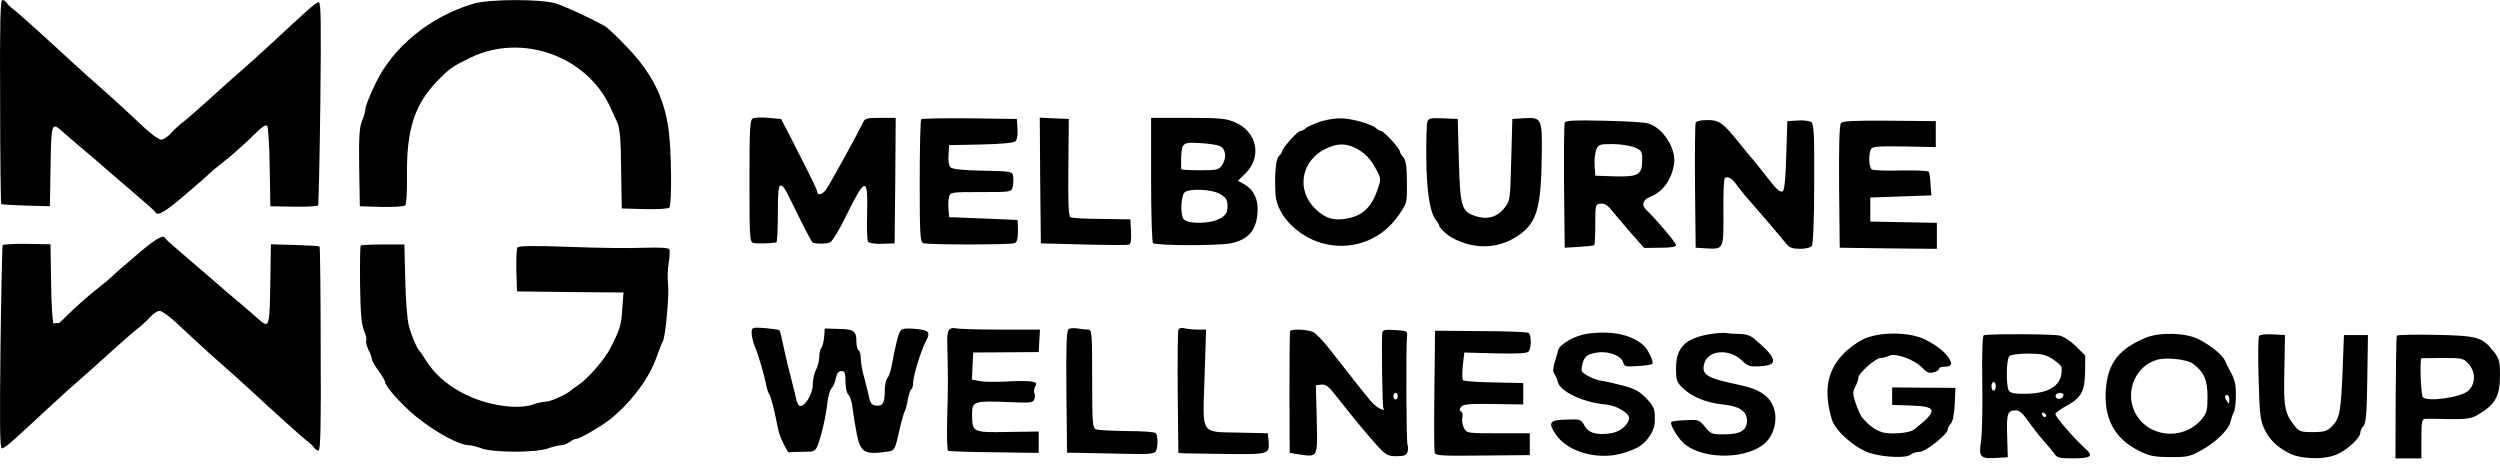 <svg width="150" height="28" viewBox="0 0 150 28" fill="none" xmlns="http://www.w3.org/2000/svg">
<path d="M119.028 20.116C119.25 20.025 123.086 20.037 123.559 20.129C123.808 20.181 124.214 20.443 124.554 20.77L125.117 21.334L125.105 22.29C125.092 23.468 124.882 23.862 124.018 24.333C123.664 24.529 123.35 24.753 123.323 24.831C123.286 24.964 124.371 26.233 125.156 26.952C125.628 27.384 125.445 27.502 124.319 27.502C123.559 27.502 123.415 27.463 123.244 27.201C123.126 27.044 122.852 26.704 122.603 26.429C122.367 26.167 121.961 25.656 121.712 25.289C121.424 24.87 121.163 24.621 120.992 24.621C120.442 24.621 120.39 24.779 120.429 26.141L120.468 27.436L119.775 27.476C118.819 27.528 118.714 27.424 118.858 26.494C118.923 26.075 118.962 24.477 118.936 22.945C118.91 21.179 118.949 20.144 119.028 20.116ZM146.111 20.09C148.651 20.142 148.927 20.221 149.608 21.072C149.961 21.53 150 21.675 150 22.513C150 23.809 149.699 24.307 148.586 24.936C148.233 25.119 147.905 25.158 146.948 25.145C146.281 25.131 145.64 25.119 145.522 25.132C145.312 25.145 145.285 25.289 145.285 26.323V27.502H143.727L143.74 23.861C143.754 21.873 143.78 20.198 143.806 20.143C143.832 20.09 144.867 20.064 146.111 20.09ZM136.354 20.061L137.101 20.102L137.062 22.196C137.009 24.423 137.074 24.803 137.69 25.562C137.938 25.89 138.057 25.929 138.777 25.929C139.484 25.916 139.628 25.877 139.929 25.562C140.387 25.104 140.453 24.698 140.558 22.196L140.637 20.102H142.077L142.038 22.721C142.012 24.775 141.959 25.378 141.816 25.549C141.711 25.654 141.619 25.85 141.618 25.968C141.618 26.243 140.964 26.884 140.323 27.212C139.615 27.592 138.122 27.579 137.363 27.199C136.603 26.819 136.118 26.335 135.83 25.667C135.608 25.169 135.568 24.697 135.516 22.681C135.477 21.358 135.49 20.219 135.542 20.153C135.582 20.088 135.949 20.035 136.354 20.061ZM128.719 20.273C129.557 19.919 131.129 19.958 131.914 20.351C132.674 20.743 133.355 21.294 133.512 21.66C133.577 21.817 133.682 22.027 133.735 22.132C134.088 22.76 134.154 22.983 134.154 23.703C134.154 24.135 134.101 24.594 134.035 24.725C133.957 24.843 133.879 25.105 133.826 25.314C133.734 25.773 132.936 26.558 132.032 27.043C131.417 27.384 131.22 27.436 130.225 27.423C129.282 27.423 128.994 27.37 128.352 27.056C126.846 26.309 126.191 25.065 126.362 23.245C126.506 21.752 127.147 20.94 128.719 20.273ZM111.798 20.352C112.78 19.894 114.548 19.907 115.491 20.365C116.199 20.706 116.749 21.151 116.985 21.57C117.142 21.884 117.063 22.002 116.644 22.002C116.487 22.002 116.343 22.055 116.343 22.134C116.342 22.199 116.198 22.304 116.002 22.343C115.74 22.408 115.596 22.343 115.322 22.055C114.863 21.57 113.698 21.151 113.344 21.348C113.2 21.413 112.977 21.479 112.833 21.479C112.532 21.479 111.498 22.407 111.497 22.67C111.497 22.775 111.418 23.011 111.314 23.207C111.157 23.508 111.157 23.639 111.34 24.189C111.458 24.53 111.615 24.897 111.681 24.988C112.087 25.499 112.506 25.813 112.964 25.944C113.475 26.075 114.574 25.983 114.823 25.787C116.29 24.635 116.264 24.385 114.666 24.333L113.528 24.294V23.246L115.426 23.26L117.325 23.273L117.285 24.242C117.259 24.831 117.168 25.289 117.05 25.42C116.945 25.525 116.867 25.682 116.866 25.761C116.866 26.049 115.544 27.109 115.177 27.109C114.981 27.11 114.745 27.188 114.654 27.267C114.431 27.502 113.016 27.45 112.178 27.175C111.288 26.887 110.122 25.853 109.912 25.172C109.415 23.522 109.612 22.277 110.568 21.269C110.869 20.941 111.432 20.523 111.798 20.352ZM77.407 19.867C77.487 19.724 78.442 19.763 78.782 19.92C78.953 19.999 79.385 20.444 79.739 20.902C80.537 21.924 81.232 22.801 81.612 23.285C81.769 23.482 82.043 23.822 82.227 24.045C82.515 24.412 83.195 24.792 82.999 24.477C82.947 24.386 82.882 20.797 82.934 19.998C82.947 19.802 83.052 19.762 83.706 19.802C84.361 19.841 84.453 19.868 84.427 20.104C84.349 20.773 84.375 26.58 84.453 26.703C84.493 26.782 84.493 26.965 84.453 27.109C84.388 27.319 84.257 27.371 83.798 27.371C83.287 27.371 83.156 27.306 82.685 26.795C82.174 26.245 81.245 25.131 80.145 23.73C79.726 23.181 79.542 23.05 79.281 23.076L78.952 23.115L79.005 25.158C79.058 27.489 79.083 27.424 77.97 27.267L77.381 27.175L77.368 23.573C77.368 21.596 77.381 19.933 77.407 19.867ZM95.232 20.025C96.672 19.829 97.798 20.051 98.571 20.68C98.859 20.915 99.252 21.714 99.134 21.832C99.095 21.884 98.702 21.937 98.257 21.963C97.55 22.015 97.458 21.989 97.393 21.754C97.288 21.348 96.515 21.047 95.847 21.151C95.205 21.243 95.035 21.4 94.917 21.95C94.852 22.277 94.904 22.356 95.297 22.565C95.546 22.709 95.913 22.827 96.122 22.854C96.332 22.88 96.908 23.011 97.406 23.142C98.126 23.338 98.387 23.495 98.793 23.914C99.212 24.359 99.291 24.543 99.291 25.054C99.304 25.512 99.226 25.8 98.977 26.167C98.61 26.704 98.296 26.9 97.379 27.189C95.886 27.634 94.053 27.123 93.346 26.062C92.861 25.342 92.966 25.198 94 25.172C94.825 25.146 94.864 25.159 95.061 25.525C95.283 25.971 95.795 26.128 96.646 25.997C97.209 25.919 97.746 25.459 97.746 25.066C97.746 24.778 96.96 24.32 96.345 24.268C95.036 24.163 93.608 23.496 93.477 22.933C93.424 22.75 93.333 22.514 93.254 22.422C93.162 22.304 93.175 22.081 93.293 21.701C93.385 21.4 93.476 21.085 93.49 21.007C93.594 20.64 94.498 20.13 95.232 20.025ZM88.84 19.867C90.346 19.867 91.642 19.92 91.708 19.973C91.879 20.064 91.892 20.81 91.735 21.072C91.643 21.203 91.224 21.229 89.744 21.203L87.859 21.151L87.767 21.936C87.728 22.369 87.727 22.762 87.779 22.814C87.82 22.867 88.658 22.932 89.626 22.945L91.395 22.984V24.268L89.614 24.241C88.187 24.215 87.806 24.255 87.675 24.398C87.557 24.543 87.558 24.621 87.662 24.686C87.754 24.739 87.78 24.909 87.74 25.066C87.701 25.224 87.741 25.486 87.832 25.669C88.002 25.996 88.002 25.996 89.888 25.996H91.787V27.306L88.958 27.332C86.379 27.358 86.117 27.345 86.077 27.136C86.051 27.018 86.037 25.315 86.064 23.377L86.104 19.842L88.84 19.867ZM103.574 19.983C103.719 20.01 104.072 20.036 104.373 20.036C104.713 20.036 105.014 20.128 105.224 20.298C106.651 21.503 106.743 21.909 105.617 21.975C104.989 22.014 104.871 21.974 104.504 21.621C103.745 20.888 102.448 21.005 102.251 21.83C102.081 22.498 102.396 22.681 104.439 23.113C105.63 23.362 106.233 23.808 106.455 24.567C106.652 25.261 106.429 26.1 105.918 26.571C104.897 27.527 102.395 27.605 101.164 26.715C100.758 26.44 100.143 25.445 100.286 25.314C100.326 25.274 100.706 25.222 101.152 25.209C101.911 25.17 101.95 25.183 102.304 25.615C102.631 26.034 102.71 26.061 103.443 26.061C104.425 26.061 104.819 25.825 104.819 25.235C104.806 24.659 104.373 24.37 103.352 24.266C102.37 24.161 101.531 23.821 100.968 23.284C100.601 22.931 100.562 22.812 100.562 22.092C100.562 20.848 101.112 20.298 102.592 20.049C102.985 19.983 103.43 19.957 103.574 19.983ZM71.069 19.697C71.226 19.737 71.58 19.775 71.855 19.775H72.365L72.274 22.617C72.156 26.166 71.986 25.905 74.369 25.957L76.072 25.996L76.111 26.415C76.189 27.253 76.15 27.266 73.701 27.24C72.484 27.227 71.318 27.201 71.095 27.201L70.702 27.175L70.663 23.573C70.65 21.596 70.663 19.893 70.702 19.802C70.742 19.684 70.872 19.645 71.069 19.697ZM64.664 19.71C64.874 19.749 65.15 19.775 65.281 19.775C65.516 19.776 65.529 19.933 65.529 22.722C65.529 25.419 65.555 25.681 65.765 25.76C65.883 25.812 66.721 25.851 67.624 25.864C68.552 25.864 69.298 25.917 69.353 25.995C69.484 26.178 69.484 26.873 69.34 27.096C69.248 27.227 68.842 27.266 67.481 27.227C66.512 27.213 65.346 27.187 64.874 27.174L64.023 27.161L63.984 23.508C63.958 20.68 63.997 19.828 64.115 19.749C64.206 19.684 64.455 19.671 64.664 19.71ZM57.33 19.697C57.487 19.737 58.679 19.775 60.002 19.775H62.399L62.36 20.456L62.321 21.124L60.356 21.138L58.392 21.15L58.352 21.963L58.313 22.774L58.797 22.866C59.059 22.919 59.754 22.919 60.343 22.893C60.919 22.853 61.6 22.853 61.822 22.879C62.189 22.944 62.228 22.984 62.111 23.193C62.045 23.337 62.02 23.508 62.059 23.573C62.111 23.652 62.111 23.809 62.059 23.953C61.993 24.163 61.862 24.189 60.487 24.123C58.431 24.044 58.327 24.084 58.326 24.83C58.326 25.943 58.34 25.957 60.461 25.918L62.321 25.892V27.175L59.649 27.136C58.182 27.123 56.937 27.083 56.885 27.044C56.82 27.003 56.807 26.1 56.833 25.04C56.886 23.364 56.886 22.447 56.833 20.431C56.82 20.182 56.872 19.893 56.938 19.802C57.003 19.697 57.186 19.658 57.33 19.697ZM45.884 19.684C46.329 19.723 46.709 19.775 46.762 19.814C46.801 19.854 46.906 20.26 46.997 20.719C47.154 21.478 47.247 21.832 47.587 23.181C47.653 23.429 47.744 23.796 47.783 23.992C47.823 24.201 47.927 24.359 48.019 24.359C48.333 24.359 48.766 23.613 48.766 23.076C48.766 22.788 48.857 22.382 48.962 22.186C49.067 21.976 49.158 21.622 49.158 21.399C49.158 21.19 49.211 20.955 49.277 20.876C49.342 20.811 49.42 20.522 49.447 20.234L49.486 19.71L50.325 19.736C51.241 19.749 51.385 19.855 51.385 20.523C51.385 20.745 51.45 20.98 51.516 21.02C51.594 21.059 51.647 21.281 51.647 21.504C51.647 21.727 51.726 22.211 51.83 22.578C51.935 22.945 52.066 23.481 52.131 23.77C52.21 24.188 52.302 24.307 52.55 24.333C52.956 24.398 53.087 24.176 53.087 23.442C53.087 23.102 53.153 22.774 53.244 22.683C53.323 22.604 53.441 22.29 53.493 21.976C53.742 20.64 53.913 19.959 54.057 19.814C54.149 19.71 54.45 19.684 54.96 19.736C55.772 19.815 55.851 19.933 55.524 20.535C55.249 21.059 54.79 22.565 54.79 22.958C54.79 23.141 54.738 23.325 54.672 23.364C54.607 23.417 54.514 23.692 54.462 24.006C54.41 24.307 54.332 24.608 54.279 24.686C54.24 24.752 54.135 25.106 54.043 25.473C53.65 27.188 53.742 27.031 52.956 27.136C51.87 27.267 51.621 27.096 51.411 26.061C51.32 25.59 51.202 24.896 51.162 24.529C51.123 24.149 51.005 23.77 50.913 23.691C50.809 23.6 50.73 23.285 50.73 22.905C50.73 22.369 50.691 22.264 50.482 22.264C50.312 22.264 50.219 22.395 50.154 22.683C50.114 22.905 49.997 23.194 49.892 23.299C49.787 23.417 49.682 23.797 49.643 24.163C49.577 24.883 49.276 26.192 49.054 26.742C48.91 27.083 48.844 27.109 48.176 27.109C47.783 27.109 47.416 27.123 47.377 27.136C47.325 27.161 47.247 27.083 47.195 26.979C47.142 26.874 47.024 26.637 46.932 26.454C46.827 26.271 46.71 25.891 46.657 25.604C46.474 24.648 46.252 23.77 46.147 23.639C46.094 23.56 46.002 23.299 45.963 23.05C45.845 22.447 45.491 21.255 45.269 20.731C45.177 20.509 45.099 20.169 45.099 19.985C45.099 19.645 45.112 19.631 45.884 19.684ZM24.315 16.79C24.341 17.968 24.433 19.186 24.525 19.514C24.682 20.142 25.049 20.981 25.193 21.086C25.232 21.126 25.402 21.361 25.546 21.609C26.489 23.142 28.48 24.241 30.641 24.398C31.112 24.438 31.636 24.386 31.95 24.281C32.225 24.177 32.592 24.098 32.762 24.098C33.024 24.098 34.032 23.652 34.229 23.442C34.269 23.403 34.505 23.233 34.753 23.064C35.29 22.697 36.245 21.597 36.586 20.955C37.175 19.829 37.28 19.514 37.332 18.571L37.411 17.55L34.216 17.523L31.021 17.484L30.981 16.24C30.968 15.559 30.994 14.93 31.046 14.852C31.125 14.747 32.016 14.734 34.163 14.812C35.827 14.878 37.831 14.905 38.643 14.865C39.677 14.839 40.122 14.865 40.161 14.97C40.201 15.061 40.175 15.429 40.122 15.782C40.057 16.149 40.044 16.699 40.083 17.026C40.162 17.669 39.926 20.235 39.769 20.483C39.716 20.562 39.546 20.994 39.389 21.439C38.957 22.67 37.935 24.059 36.704 25.08C36.233 25.486 34.805 26.324 34.609 26.324C34.504 26.324 34.308 26.416 34.177 26.52C34.033 26.625 33.797 26.717 33.653 26.717C33.495 26.717 33.142 26.808 32.854 26.913C32.147 27.162 29.632 27.162 28.925 26.913C28.637 26.808 28.296 26.717 28.165 26.717C27.563 26.717 26.135 25.944 24.956 24.988C24.079 24.268 23.097 23.168 23.097 22.893C23.096 22.84 22.927 22.539 22.704 22.238C22.495 21.95 22.311 21.636 22.311 21.544C22.311 21.452 22.22 21.203 22.102 20.98C21.997 20.745 21.932 20.51 21.971 20.444C22.01 20.379 21.958 20.103 21.84 19.828C21.683 19.448 21.63 18.794 21.604 17.065C21.591 15.808 21.605 14.761 21.644 14.734C21.67 14.695 22.272 14.669 22.979 14.669H24.263L24.315 16.79ZM8.149 15.339C9.367 14.291 9.812 14.043 9.93 14.305C9.943 14.357 10.441 14.803 11.017 15.287C11.593 15.785 12.391 16.465 12.784 16.806C13.177 17.159 13.911 17.788 14.422 18.207C14.92 18.639 15.456 19.085 15.587 19.216C16.15 19.7 16.177 19.582 16.216 17.055L16.255 14.658L17.696 14.697C18.481 14.723 19.162 14.763 19.176 14.789C19.202 14.815 19.241 17.579 19.241 20.932C19.268 25.604 19.228 27.032 19.111 27.034C19.019 27.034 18.901 26.955 18.849 26.863C18.796 26.772 18.587 26.575 18.404 26.444C18.089 26.195 16.544 24.807 14.828 23.223C14.383 22.817 13.767 22.253 13.44 21.979C12.89 21.494 12.379 21.049 10.559 19.347C10.153 18.967 9.708 18.653 9.576 18.652C9.445 18.652 9.17 18.836 8.974 19.059C8.778 19.281 8.45 19.582 8.228 19.739C8.018 19.896 7.324 20.512 6.682 21.088C6.04 21.677 5.216 22.411 4.849 22.726C4.482 23.04 3.565 23.864 2.819 24.559C2.072 25.253 1.195 26.064 0.867 26.352C0.54 26.654 0.212 26.903 0.12 26.903C-0.01 26.901 -0.024 25.563 0.029 20.852C0.068 17.527 0.134 14.751 0.16 14.711C0.187 14.659 0.855 14.619 1.627 14.632L3.029 14.658L3.068 17.016C3.079 18.128 3.139 19.104 3.197 19.401C3.29 19.384 3.416 19.379 3.525 19.391C3.603 19.334 3.692 19.258 3.787 19.163C4.508 18.443 5.346 17.697 5.975 17.212C6.302 16.963 6.617 16.688 6.696 16.609C6.763 16.529 7.429 15.954 8.149 15.339ZM131.573 21.817C131.233 21.569 130.015 21.425 129.439 21.582C128.156 21.936 127.488 23.454 128.077 24.698C128.811 26.244 130.972 26.493 132.098 25.157C132.412 24.777 132.451 24.62 132.451 23.795C132.451 22.8 132.241 22.315 131.573 21.817ZM122.629 24.766C122.537 24.739 122.485 24.791 122.525 24.87C122.577 25.04 122.761 25.079 122.774 24.922C122.773 24.87 122.707 24.805 122.629 24.766ZM133.63 23.703C133.46 23.703 133.46 23.847 133.63 24.096C133.735 24.253 133.761 24.24 133.761 23.991C133.761 23.834 133.709 23.703 133.63 23.703ZM83.733 23.573C83.667 23.573 83.602 23.666 83.602 23.77C83.602 23.875 83.667 23.967 83.733 23.967C83.811 23.967 83.863 23.875 83.864 23.77C83.864 23.666 83.811 23.573 83.733 23.573ZM146.53 21.479C145.852 21.479 145.291 21.491 145.273 21.504C145.181 21.766 145.26 23.665 145.365 23.822C145.601 24.136 147.67 23.848 148.102 23.442C148.547 23.023 148.547 22.303 148.102 21.818C147.801 21.491 147.721 21.479 146.53 21.479ZM123.808 23.691C123.808 23.534 123.455 23.534 123.35 23.691C123.311 23.757 123.337 23.848 123.415 23.9C123.572 23.992 123.808 23.875 123.808 23.691ZM121.673 21.216C121.11 21.216 120.652 21.281 120.56 21.373C120.377 21.556 120.35 23.154 120.533 23.442C120.625 23.586 120.887 23.639 121.581 23.626C123.061 23.6 123.794 23.049 123.69 22.041C123.689 21.949 123.441 21.727 123.154 21.544C122.721 21.269 122.472 21.216 121.673 21.216ZM119.617 22.919C119.552 22.919 119.487 23.037 119.487 23.181C119.487 23.325 119.552 23.442 119.617 23.442C119.696 23.442 119.748 23.325 119.748 23.181C119.748 23.037 119.696 22.919 119.617 22.919ZM102.448 7.203C103.155 7.203 103.391 7.373 104.386 8.617C104.661 8.958 105.054 9.443 105.277 9.691C105.486 9.953 105.813 10.359 105.996 10.595C106.52 11.288 106.782 11.55 106.952 11.485C107.057 11.459 107.136 10.791 107.175 9.351L107.24 7.269L107.869 7.229C108.223 7.203 108.59 7.255 108.682 7.334C108.839 7.465 108.865 8.16 108.852 11.04C108.852 13.188 108.786 14.668 108.707 14.76C108.641 14.851 108.328 14.93 108.014 14.93C107.582 14.93 107.372 14.864 107.201 14.654C106.861 14.235 105.918 13.122 105.185 12.284C104.818 11.878 104.399 11.368 104.241 11.146C103.953 10.726 103.692 10.556 103.495 10.674C103.43 10.714 103.39 11.644 103.404 12.717C103.417 14.969 103.43 14.956 102.396 14.903L101.74 14.864L101.701 11.197C101.688 9.181 101.701 7.465 101.74 7.373C101.78 7.269 102.042 7.203 102.448 7.203ZM113.369 7.242L116.147 7.269V8.827L114.26 8.788C112.794 8.762 112.349 8.788 112.27 8.932C112.1 9.194 112.126 10.058 112.309 10.163C112.401 10.229 113.186 10.255 114.064 10.229C114.939 10.215 115.685 10.241 115.727 10.307C115.766 10.359 115.819 10.7 115.832 11.066L115.884 11.722L114.051 11.787L112.217 11.852V13.293L114.221 13.332L116.212 13.371V14.93L113.304 14.903L110.384 14.864L110.345 11.211C110.332 8.725 110.358 7.506 110.462 7.387C110.567 7.256 111.222 7.229 113.369 7.242ZM96.2 7.242C97.445 7.268 98.65 7.334 98.86 7.399C99.75 7.622 100.588 8.918 100.444 9.835C100.3 10.778 99.763 11.525 99.029 11.8C98.584 11.97 98.466 12.297 98.754 12.572C99.33 13.109 100.562 14.563 100.562 14.707C100.561 14.812 100.26 14.864 99.606 14.864L98.65 14.877L97.943 14.078C97.563 13.646 97.052 13.043 96.803 12.742C96.476 12.323 96.292 12.193 96.043 12.219C95.729 12.245 95.716 12.258 95.716 13.449C95.716 14.104 95.69 14.668 95.651 14.707C95.61 14.746 95.204 14.785 94.734 14.812L93.883 14.864L93.843 11.197C93.83 9.182 93.844 7.455 93.883 7.36C93.935 7.229 94.433 7.203 96.2 7.242ZM91.355 7.099C92.507 7.02 92.533 7.072 92.507 9.272C92.468 12.415 92.232 13.292 91.211 14.052C90.019 14.929 88.526 15.021 87.138 14.274C86.811 14.104 86.352 13.659 86.352 13.528C86.352 13.489 86.274 13.345 86.182 13.24C85.802 12.808 85.592 11.485 85.579 9.508C85.566 8.434 85.592 7.439 85.645 7.308C85.71 7.098 85.829 7.072 86.588 7.099L87.465 7.138L87.531 9.626C87.609 12.415 87.689 12.69 88.527 12.965C89.221 13.2 89.822 13.03 90.242 12.507C90.608 12.049 90.609 12.035 90.674 9.6L90.74 7.138L91.355 7.099ZM80.394 7.099C81.049 7.086 82.319 7.439 82.594 7.714C82.672 7.792 82.803 7.858 82.868 7.858C83.025 7.858 83.995 8.918 83.995 9.089C83.995 9.154 84.087 9.311 84.204 9.442C84.348 9.613 84.414 9.98 84.414 10.923C84.427 12.18 84.427 12.18 83.916 12.913C82.947 14.327 81.31 14.995 79.647 14.668C78.023 14.354 76.608 12.979 76.529 11.656C76.464 10.464 76.543 9.573 76.727 9.377C76.832 9.272 76.923 9.141 76.923 9.089C76.924 8.905 77.852 7.859 78.023 7.858C78.101 7.858 78.246 7.793 78.337 7.701C78.416 7.623 78.769 7.452 79.11 7.334C79.45 7.203 80.04 7.099 80.394 7.099ZM71.279 7.072C73.19 7.072 73.583 7.111 74.094 7.334C75.417 7.897 75.731 9.389 74.749 10.385L74.278 10.844L74.578 11.014C75.285 11.38 75.574 12.075 75.417 13.057C75.286 13.921 74.801 14.405 73.832 14.602C73.086 14.746 69.432 14.746 69.183 14.589C69.118 14.547 69.066 12.845 69.066 10.791V7.072H71.279ZM63.25 7.099L64.128 7.138L64.102 10.045C64.076 12.075 64.115 12.965 64.22 13.03C64.299 13.083 65.15 13.136 66.092 13.136L67.821 13.162L67.861 13.896C67.887 14.418 67.847 14.654 67.73 14.681C67.638 14.707 66.406 14.707 65.005 14.668L62.451 14.602L62.412 10.831L62.386 7.059L63.25 7.099ZM58.182 7.099L61.011 7.138L61.05 7.74C61.076 8.133 61.024 8.394 60.907 8.486C60.802 8.578 60.003 8.644 58.837 8.67L56.951 8.709L56.911 9.312C56.885 9.704 56.938 9.966 57.056 10.058C57.161 10.149 57.92 10.228 58.994 10.241C60.723 10.28 60.749 10.281 60.788 10.595C60.815 10.752 60.801 11.04 60.762 11.21C60.683 11.524 60.67 11.524 58.85 11.524C57.043 11.524 57.016 11.525 56.938 11.839C56.898 12.009 56.885 12.336 56.911 12.585L56.951 13.03L58.981 13.109C60.092 13.149 61.021 13.201 61.05 13.201C61.063 13.215 61.076 13.516 61.076 13.869C61.076 14.327 61.024 14.537 60.867 14.589C60.602 14.694 55.656 14.694 55.393 14.589C55.209 14.523 55.183 14.065 55.183 10.883C55.183 8.879 55.222 7.203 55.275 7.15C55.328 7.111 56.638 7.086 58.182 7.099ZM46.108 7.071L46.867 7.137L47.509 8.381C48.843 10.997 49.027 11.379 49.028 11.511C49.028 11.759 49.381 11.668 49.577 11.354C49.879 10.909 51.568 7.818 51.778 7.359C51.895 7.098 52.001 7.071 52.825 7.071H53.742L53.716 10.83L53.677 14.602L52.931 14.628C52.46 14.641 52.145 14.589 52.079 14.497C52.027 14.418 52 13.62 52.027 12.742C52.079 10.568 51.922 10.607 50.743 13.004C50.364 13.776 49.945 14.47 49.814 14.536C49.591 14.654 48.806 14.641 48.727 14.523C48.648 14.419 47.993 13.149 47.718 12.572C47.103 11.303 46.998 11.132 46.841 11.132C46.71 11.132 46.67 11.537 46.67 12.834C46.67 13.764 46.631 14.537 46.578 14.55C46.094 14.615 45.387 14.628 45.203 14.575C44.981 14.523 44.968 14.233 44.968 10.869C44.968 7.806 44.994 7.203 45.164 7.111C45.269 7.046 45.689 7.032 46.108 7.071ZM73.23 11.655C72.719 11.341 71.279 11.289 71.056 11.563C70.846 11.812 70.82 12.913 71.017 13.148C71.279 13.463 72.68 13.436 73.23 13.096C73.57 12.886 73.649 12.755 73.649 12.376C73.649 11.996 73.57 11.865 73.23 11.655ZM81.35 8.893C80.774 8.604 80.302 8.591 79.673 8.866C78.062 9.547 77.708 11.42 78.979 12.586C79.581 13.136 80.066 13.267 80.891 13.097C81.755 12.927 82.293 12.416 82.633 11.434C82.869 10.753 82.868 10.726 82.619 10.255C82.266 9.561 81.913 9.181 81.35 8.893ZM0.139 0C0.231 0 0.348 0.078 0.401 0.17C0.453 0.262 0.663 0.458 0.846 0.589C1.16 0.838 2.706 2.226 4.421 3.811C4.866 4.217 5.482 4.78 5.81 5.055C6.36 5.539 6.871 5.984 8.691 7.687C9.097 8.066 9.542 8.381 9.673 8.381C9.804 8.381 10.079 8.197 10.276 7.975C10.472 7.752 10.799 7.451 11.022 7.294C11.231 7.137 11.926 6.522 12.568 5.945C13.209 5.356 14.034 4.623 14.401 4.309C14.767 3.994 15.684 3.169 16.431 2.475C17.177 1.781 18.055 0.969 18.382 0.681C18.709 0.379 19.038 0.131 19.129 0.131C19.26 0.134 19.272 1.471 19.22 6.181C19.181 9.507 19.115 12.284 19.089 12.323C19.059 12.375 18.393 12.414 17.622 12.401L16.221 12.375L16.182 10.018C16.169 8.721 16.09 7.608 16.025 7.543C15.959 7.478 15.737 7.595 15.462 7.87C14.742 8.59 13.903 9.337 13.275 9.821C12.947 10.07 12.633 10.345 12.554 10.424C12.488 10.503 11.821 11.079 11.101 11.694C9.883 12.742 9.437 12.99 9.32 12.729C9.305 12.675 8.808 12.23 8.233 11.746C7.656 11.248 6.857 10.568 6.464 10.227C6.071 9.874 5.338 9.245 4.827 8.826C4.33 8.394 3.793 7.948 3.662 7.817C3.099 7.333 3.073 7.451 3.033 9.979L2.994 12.375L1.554 12.336C0.768 12.31 0.087 12.27 0.073 12.244C0.047 12.212 0.008 9.451 0.008 6.103C-0.018 1.429 0.021 0.001 0.139 0ZM28.401 0.223C29.357 -0.065 32.474 -0.065 33.364 0.21C33.941 0.406 35.277 1.009 36.259 1.546C36.417 1.625 37.059 2.227 37.66 2.868C39.101 4.374 39.847 5.854 40.109 7.727C40.292 8.97 40.318 12.294 40.161 12.454C40.083 12.533 39.415 12.559 38.668 12.546L37.306 12.507L37.267 10.149C37.254 8.395 37.188 7.688 37.044 7.36C36.939 7.138 36.743 6.718 36.625 6.443C35.211 3.353 31.308 1.965 28.231 3.458C27.131 3.995 26.96 4.113 26.239 4.859C24.852 6.3 24.38 7.793 24.419 10.621C24.432 11.498 24.38 12.257 24.315 12.323C24.249 12.389 23.607 12.428 22.887 12.415L21.591 12.376L21.551 10.058C21.525 8.212 21.565 7.636 21.722 7.256C21.827 6.994 21.918 6.693 21.918 6.588C21.918 6.391 22.128 5.854 22.547 4.977C23.595 2.803 25.808 0.995 28.401 0.223ZM96.75 8.644C95.952 8.644 95.9 8.67 95.769 8.997C95.703 9.193 95.651 9.612 95.677 9.939L95.716 10.542L96.882 10.581C98.296 10.62 98.531 10.49 98.531 9.612C98.531 9.076 98.506 9.023 98.061 8.84C97.799 8.735 97.209 8.644 96.75 8.644ZM72.274 8.604C70.964 8.513 70.925 8.526 70.872 9.377C70.859 9.783 70.86 10.136 70.886 10.162C70.912 10.188 71.436 10.215 72.025 10.215C72.994 10.215 73.126 10.189 73.309 9.927C73.558 9.573 73.57 9.154 73.361 8.879C73.243 8.735 72.889 8.657 72.274 8.604Z" fill="black"/>
</svg>
